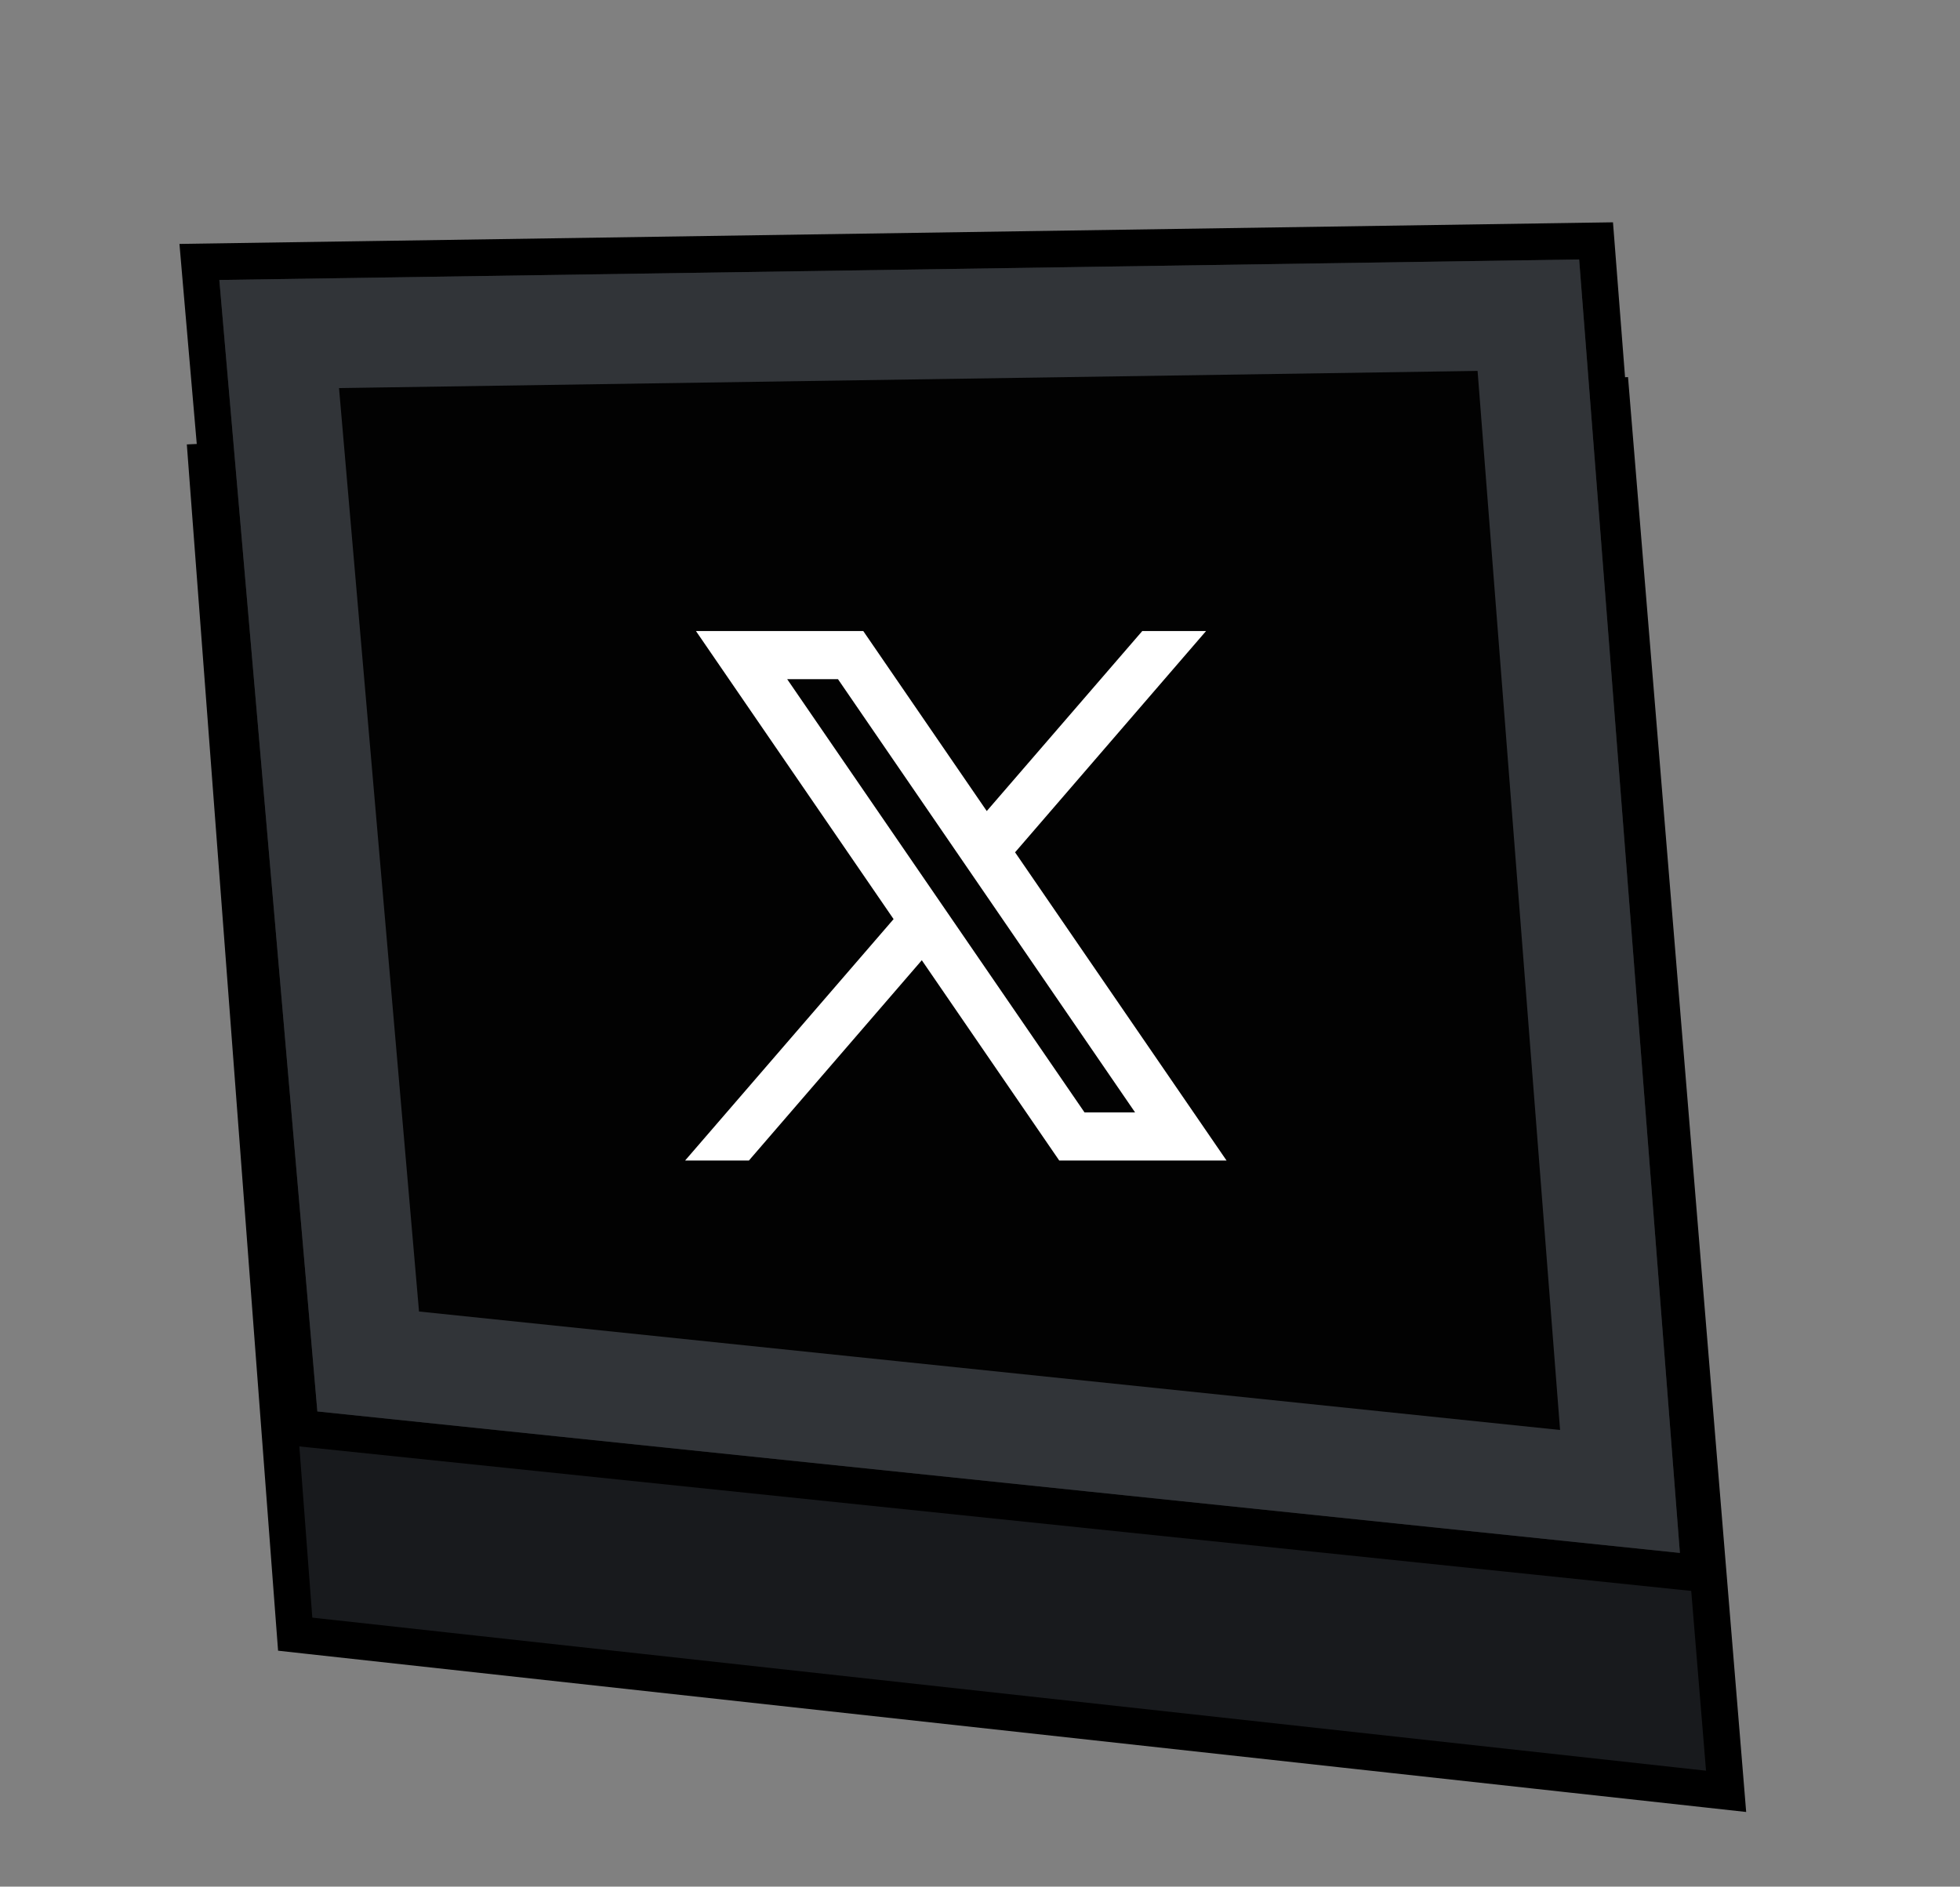 <svg xmlns="http://www.w3.org/2000/svg" width="107" height="103" viewBox="0 0 107 103" fill="none"><rect x="0" y="0" width="107" height="103" fill="#808080" stroke="none"/><path d="M12.302 25.166L11.274 25.214L11.351 26.24L16.052 88.388L16.115 89.216L16.94 89.307L93.026 97.664L94.231 97.797L94.132 96.588L88.038 22.592L87.959 21.63L86.994 21.675L12.302 25.166Z" fill="#181A1D" stroke="black" stroke-width="2"></path><path d="M11.959 14.285L10.885 14.301L10.977 15.371L16.329 77.144L16.4 77.967L17.222 78.052L91.605 85.775L92.799 85.899L92.705 84.703L87.205 14.087L87.132 13.151L86.193 13.165L11.959 14.285Z" fill="#181A1D" stroke="black" stroke-width="2"></path><path d="M20.1 74.329L15.241 18.236L83.436 17.207L88.438 81.425L20.1 74.329Z" fill="#020202" stroke="#313438" stroke-width="6"></path><g clip-path="url(#clip0_118_280)"><path fill-rule="evenodd" clip-rule="evenodd" d="M66.959 63.357L55.4 46.51L55.42 46.526L65.841 34.451H62.359L53.869 44.279L47.127 34.451H37.993L48.784 50.18L48.783 50.178L37.402 63.357H40.885L50.323 52.423L57.825 63.357H66.959ZM45.747 37.079L61.965 60.729H59.205L42.974 37.079H45.747Z" fill="white"></path></g><defs><clipPath id="clip0_118_280"><rect width="37" height="37" fill="white" transform="translate(33.681 30.404)"></rect></clipPath></defs></svg>